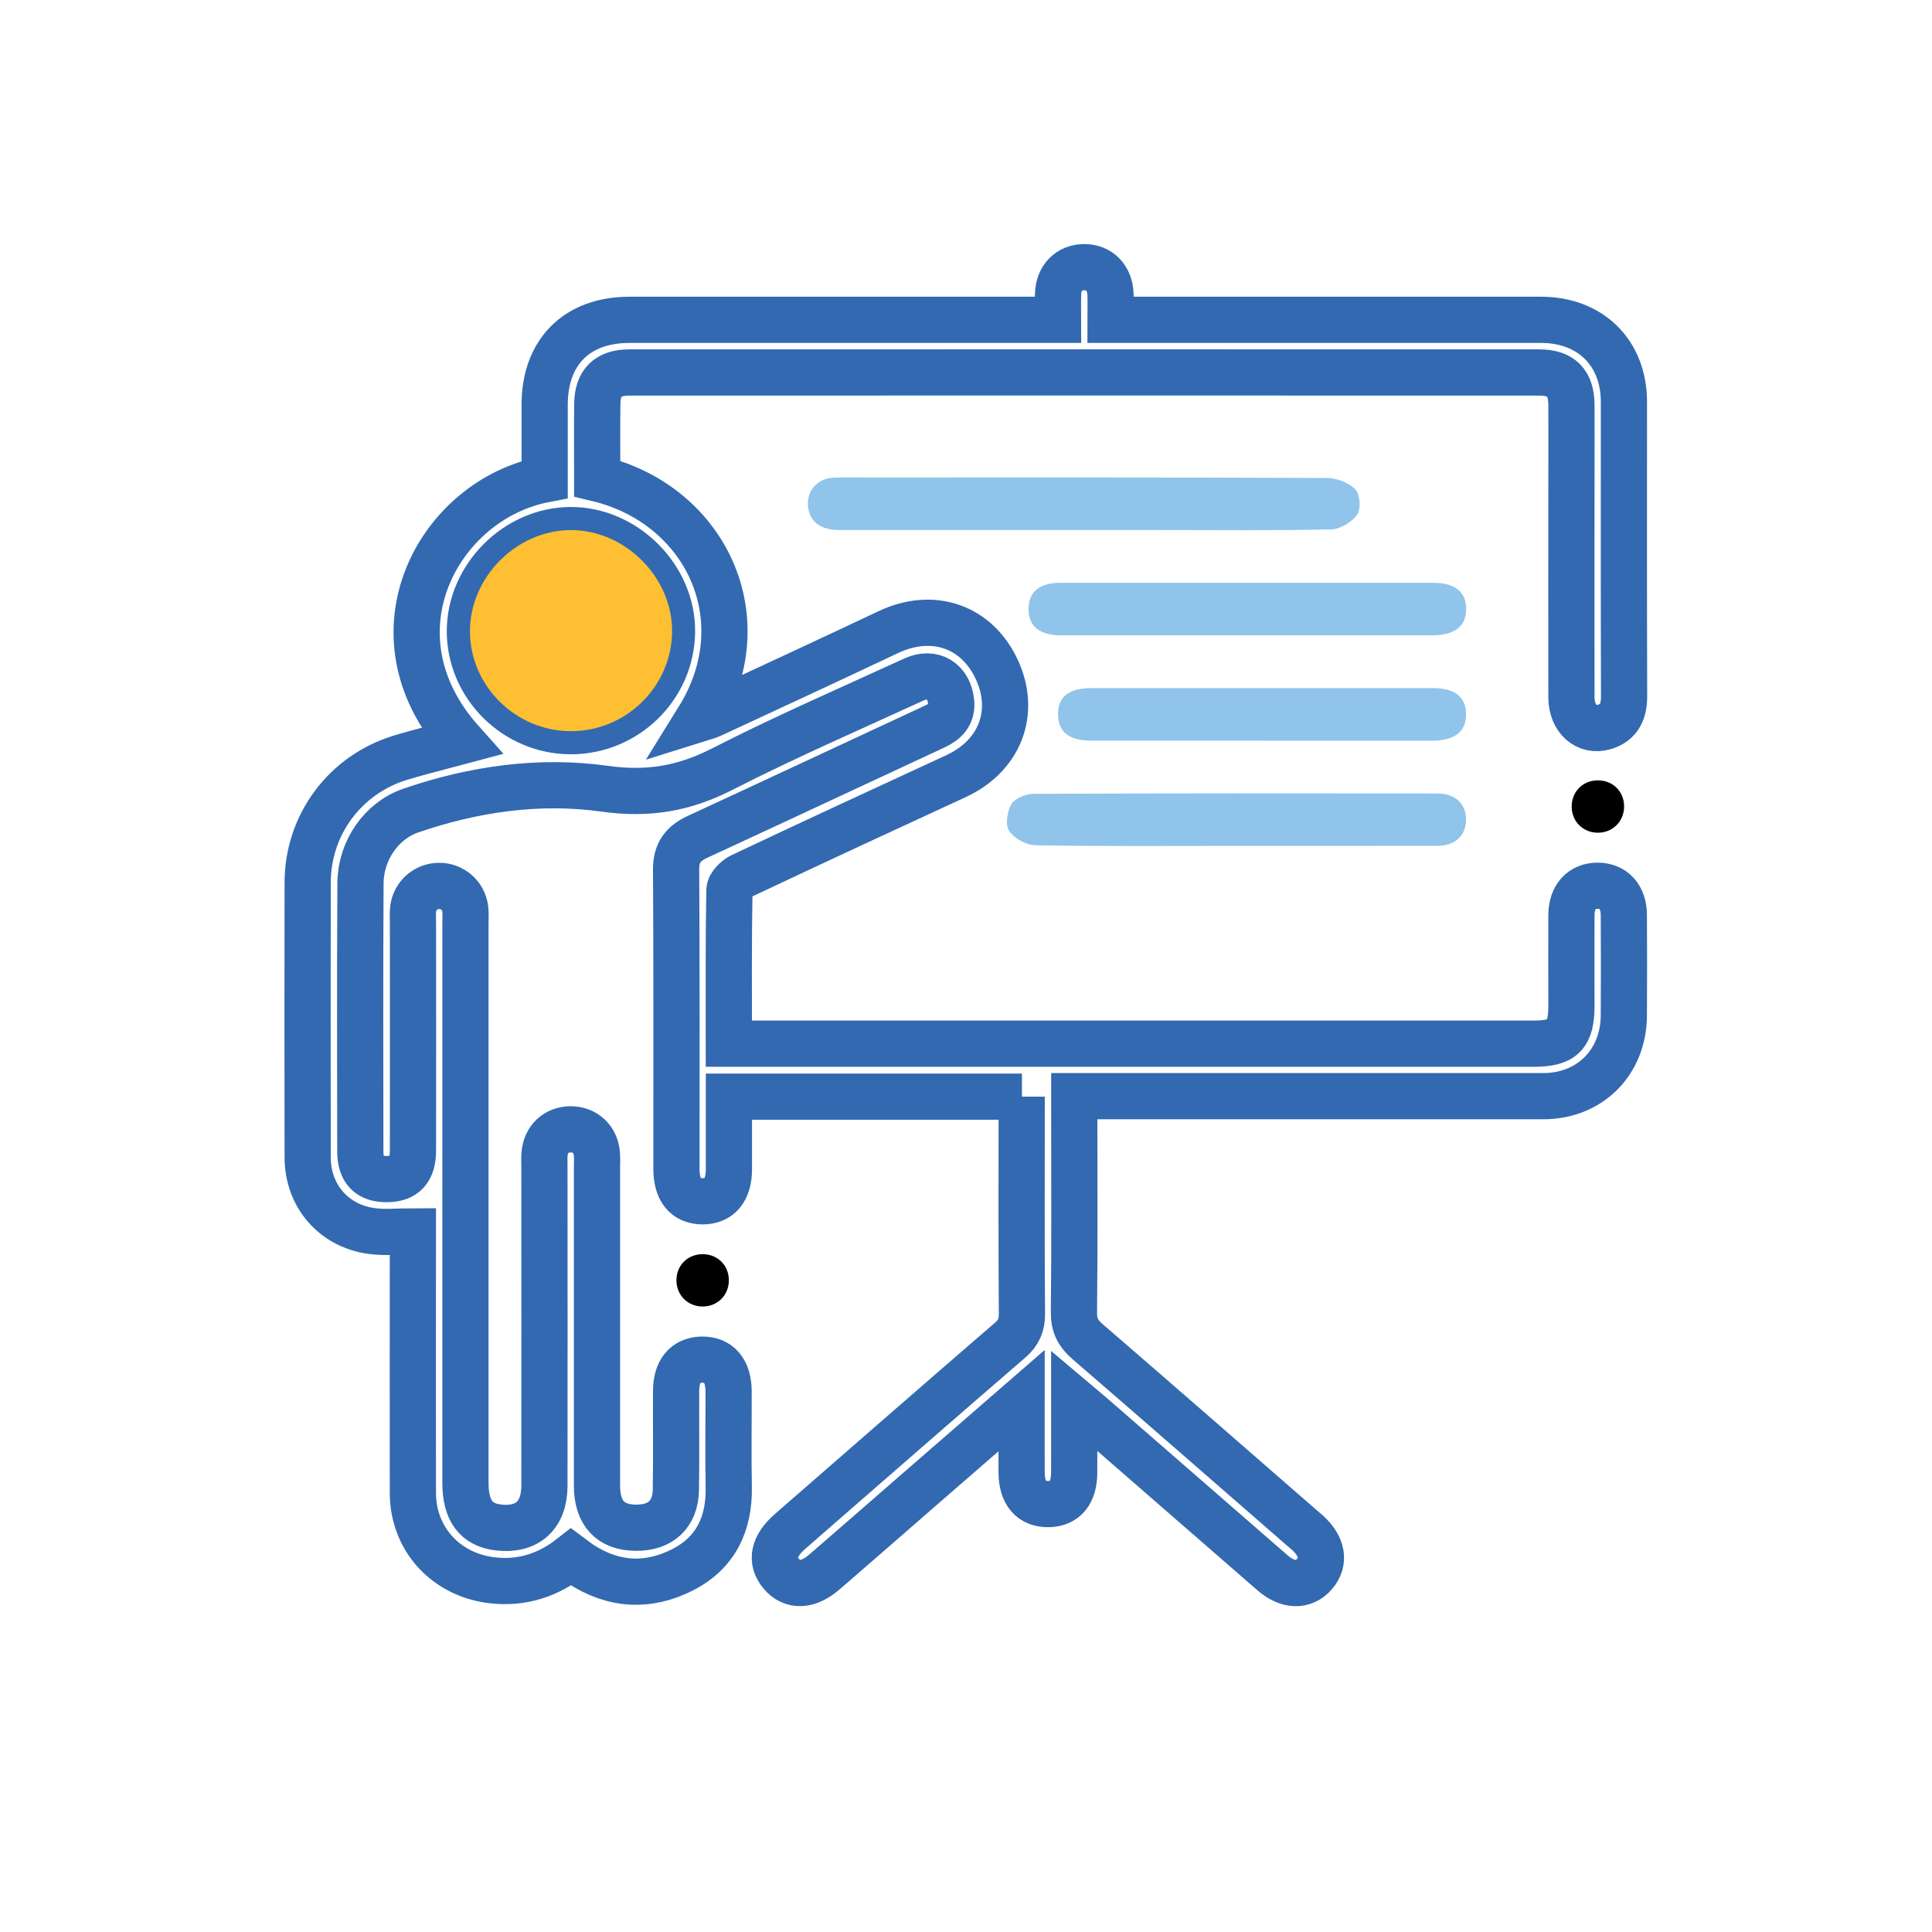 <?xml version="1.0" encoding="UTF-8"?><svg id="Layer_1" xmlns="http://www.w3.org/2000/svg" viewBox="0 0 240 240"><defs><style>.cls-1{fill:none;stroke:#3269b1;stroke-miterlimit:10;stroke-width:5.74px;}.cls-2{fill:#90c4ea;}.cls-3{fill:#febf32;}</style></defs><path class="cls-1" d="M126.95,136.23h-36.4c0,3.05,0,6.02,0,9,0,2.6-1.18,4.01-3.29,4-2.11-.02-3.23-1.41-3.23-4.05,0-12.4,.03-24.8-.04-37.19-.01-2.1,.89-3.22,2.69-4.05,9.81-4.53,19.6-9.12,29.4-13.67,1.36-.63,2.25-1.5,2.07-3.12-.28-2.57-2.29-3.81-4.64-2.73-7.97,3.66-16.02,7.15-23.82,11.14-4.72,2.41-9.21,3.17-14.55,2.42-8.14-1.14-16.29,.02-24.13,2.72-3.6,1.24-6.2,4.91-6.23,9.02-.06,11.1-.04,22.21-.02,33.31,0,2.38,1.11,3.47,3.33,3.44,2.17-.02,3.21-1.12,3.21-3.56,.02-9.4,0-18.8,0-28.2,0-.61-.05-1.23,.03-1.84,.21-1.63,1.6-2.82,3.23-2.82,1.63,0,3.02,1.19,3.23,2.83,.08,.67,.03,1.36,.03,2.04,0,23.09,0,46.18,0,69.28,0,3.46,1.33,5.23,4.11,5.55,3.55,.41,5.7-1.5,5.7-5.18,.02-13.21,0-26.43,0-39.64,0-.54-.03-1.09,.02-1.63,.16-1.8,1.47-3,3.23-3.01,1.76,0,3.09,1.19,3.26,2.98,.06,.61,.02,1.23,.02,1.84,0,13.15,0,26.29,0,39.44,0,3.44,1.69,5.22,4.86,5.23,3.05,.02,4.89-1.67,4.94-4.73,.07-4.09,.01-8.17,.03-12.26,0-2.47,1.16-3.85,3.19-3.89,2.12-.04,3.32,1.37,3.33,3.95,.01,3.95-.06,7.9,.02,11.85,.09,4.56-1.59,8.17-5.69,10.28-4.32,2.22-8.66,1.98-12.77-.73-.34-.22-.65-.49-1.11-.83-2.85,2.23-6.09,3.32-9.8,2.89-5.72-.65-9.86-5.1-9.87-10.84-.02-10.08,0-20.16,0-30.24,0-.74,0-1.48,0-2.27-1.8,0-3.49,.19-5.13-.04-4.72-.64-7.93-4.38-7.94-9.13-.02-11.38-.02-22.75,0-34.13,0-7.22,4.66-13.47,11.6-15.56,2.45-.74,4.95-1.34,7.48-2.02-11.92-13.35-2.82-29.98,10.36-32.53,0-3.04,0-6.15,0-9.26,0-6.56,3.99-10.56,10.54-10.56,16.9,0,33.79,0,50.69,0h2.55c0-1.13-.04-2.19,0-3.25,.08-1.96,1.35-3.25,3.17-3.29,1.91-.04,3.25,1.27,3.34,3.33,.04,1,0,2.01,0,3.21h2.59c16.97,0,33.93,0,50.9,0,6.14,0,10.29,4.11,10.29,10.19,0,12.19-.02,24.39,.02,36.58,0,1.85-.59,3.23-2.41,3.79-2.24,.69-4.12-.99-4.13-3.65-.02-8.99,0-17.98,0-26.97,0-3.13,.02-6.27,0-9.4-.03-2.74-1.27-4-4.02-4-37.68-.01-75.36-.01-113.03,0-2.64,0-3.92,1.27-3.96,3.85-.04,3.12-.01,6.25-.01,9.32,13.39,3.19,20.32,17.36,12.56,29.87,.73-.23,1.2-.33,1.62-.53,7.34-3.41,14.68-6.8,21.99-10.26,5.5-2.6,11-.73,13.49,4.7,2.44,5.32,.34,10.7-5.12,13.21-8.89,4.1-17.77,8.21-26.62,12.39-.66,.31-1.49,1.16-1.5,1.76-.11,6.26-.07,12.52-.07,19.07h2.26c32.57,0,65.14,0,97.7,0,3.66,0,4.71-1.06,4.71-4.76,0-3.75-.02-7.49,0-11.24,.02-2.25,1.28-3.62,3.25-3.62,1.97,0,3.24,1.36,3.26,3.61,.03,4.16,.02,8.31,0,12.47-.01,5.84-4.21,10.06-10.02,10.06-18.53,0-37.07,0-55.6,0h-2.65c0,.89,0,1.62,0,2.34,0,8.17,.05,16.35-.04,24.52-.02,1.6,.52,2.62,1.69,3.63,8.82,7.61,17.59,15.28,26.37,22.92,.31,.27,.63,.53,.93,.8,1.89,1.7,2.22,3.61,.89,5.15-1.32,1.54-3.3,1.51-5.21-.15-7.35-6.39-14.7-12.79-22.04-19.18-.75-.65-1.51-1.28-2.6-2.2,0,3.27,.01,6.11,0,8.94-.01,2.5-1.13,3.86-3.16,3.9-2.15,.05-3.35-1.33-3.37-3.91-.02-2.83,0-5.66,0-8.94-4.49,3.9-8.64,7.5-12.78,11.1-3.91,3.4-7.8,6.81-11.72,10.19-2.04,1.76-4.02,1.82-5.36,.21-1.36-1.63-.98-3.44,1.12-5.27,9.09-7.92,18.17-15.85,27.3-23.73,1.08-.93,1.49-1.88,1.48-3.31-.07-8.91-.03-17.83-.03-26.95Zm-56.07-45.4c6.87,.02,12.51-5.5,12.6-12.32,.09-6.75-5.83-12.69-12.61-12.66-6.71,.03-12.5,5.85-12.5,12.56,0,6.77,5.67,12.4,12.51,12.42Z"/><path class="cls-2" d="M134.71,65.84c-10.15,0-20.31,0-30.46,0-2.28,0-3.62-1-3.86-2.8-.26-1.98,1.08-3.6,3.14-3.7,1.43-.07,2.86-.02,4.29-.02,19.01,0,38.02-.03,57.03,.06,1.21,0,2.71,.58,3.52,1.42,.59,.61,.72,2.42,.23,3.12-.66,.94-2.11,1.82-3.23,1.84-7.08,.16-14.17,.08-21.26,.08-3.13,0-6.27,0-9.4,0Z"/><path class="cls-2" d="M153.31,105.08c-8.23,0-16.47,.07-24.7-.08-1.13-.02-2.64-.86-3.25-1.79-.5-.76-.25-2.43,.28-3.32,.44-.73,1.8-1.27,2.76-1.28,16.74-.07,33.47-.06,50.21-.04,2.21,0,3.56,1.36,3.51,3.35-.05,1.89-1.38,3.15-3.5,3.15-8.44,.02-16.87,.01-25.31,.01Z"/><path class="cls-2" d="M154.88,78.92c-7.69,0-15.38,0-23.07,0-2.66,0-4.02-1.1-4.04-3.22-.02-2.15,1.33-3.3,3.96-3.3,15.45,0,30.9,0,46.34,0,2.65,0,4.04,1.11,4.06,3.21,.03,2.17-1.4,3.3-4.18,3.31-7.69,0-15.38,0-23.07,0Z"/><path class="cls-2" d="M156.73,92c-7.08,0-14.16,0-21.24,0-2.67,0-4.03-1.09-4.06-3.2-.04-2.22,1.32-3.32,4.14-3.32,14.16,0,28.31,0,42.47,0,2.67,0,4.05,1.09,4.08,3.2,.04,2.17-1.39,3.32-4.16,3.33-7.08,0-14.16,0-21.24,0Z"/><path d="M198.42,96.94c1.85-.04,3.27,1.29,3.33,3.12,.06,1.83-1.27,3.29-3.08,3.38-1.91,.09-3.42-1.32-3.43-3.23-.01-1.84,1.34-3.23,3.18-3.27Z"/><path d="M87.27,162.3c-1.83-.01-3.22-1.39-3.24-3.22-.02-1.92,1.45-3.34,3.38-3.28,1.84,.06,3.17,1.48,3.13,3.32-.04,1.83-1.45,3.19-3.28,3.18Z"/><path class="cls-3" d="M70.89,90.83c-6.85-.02-12.52-5.65-12.51-12.42,0-6.72,5.79-12.53,12.5-12.56,6.78-.03,12.7,5.91,12.61,12.66-.09,6.82-5.74,12.34-12.6,12.32Z"/></svg>